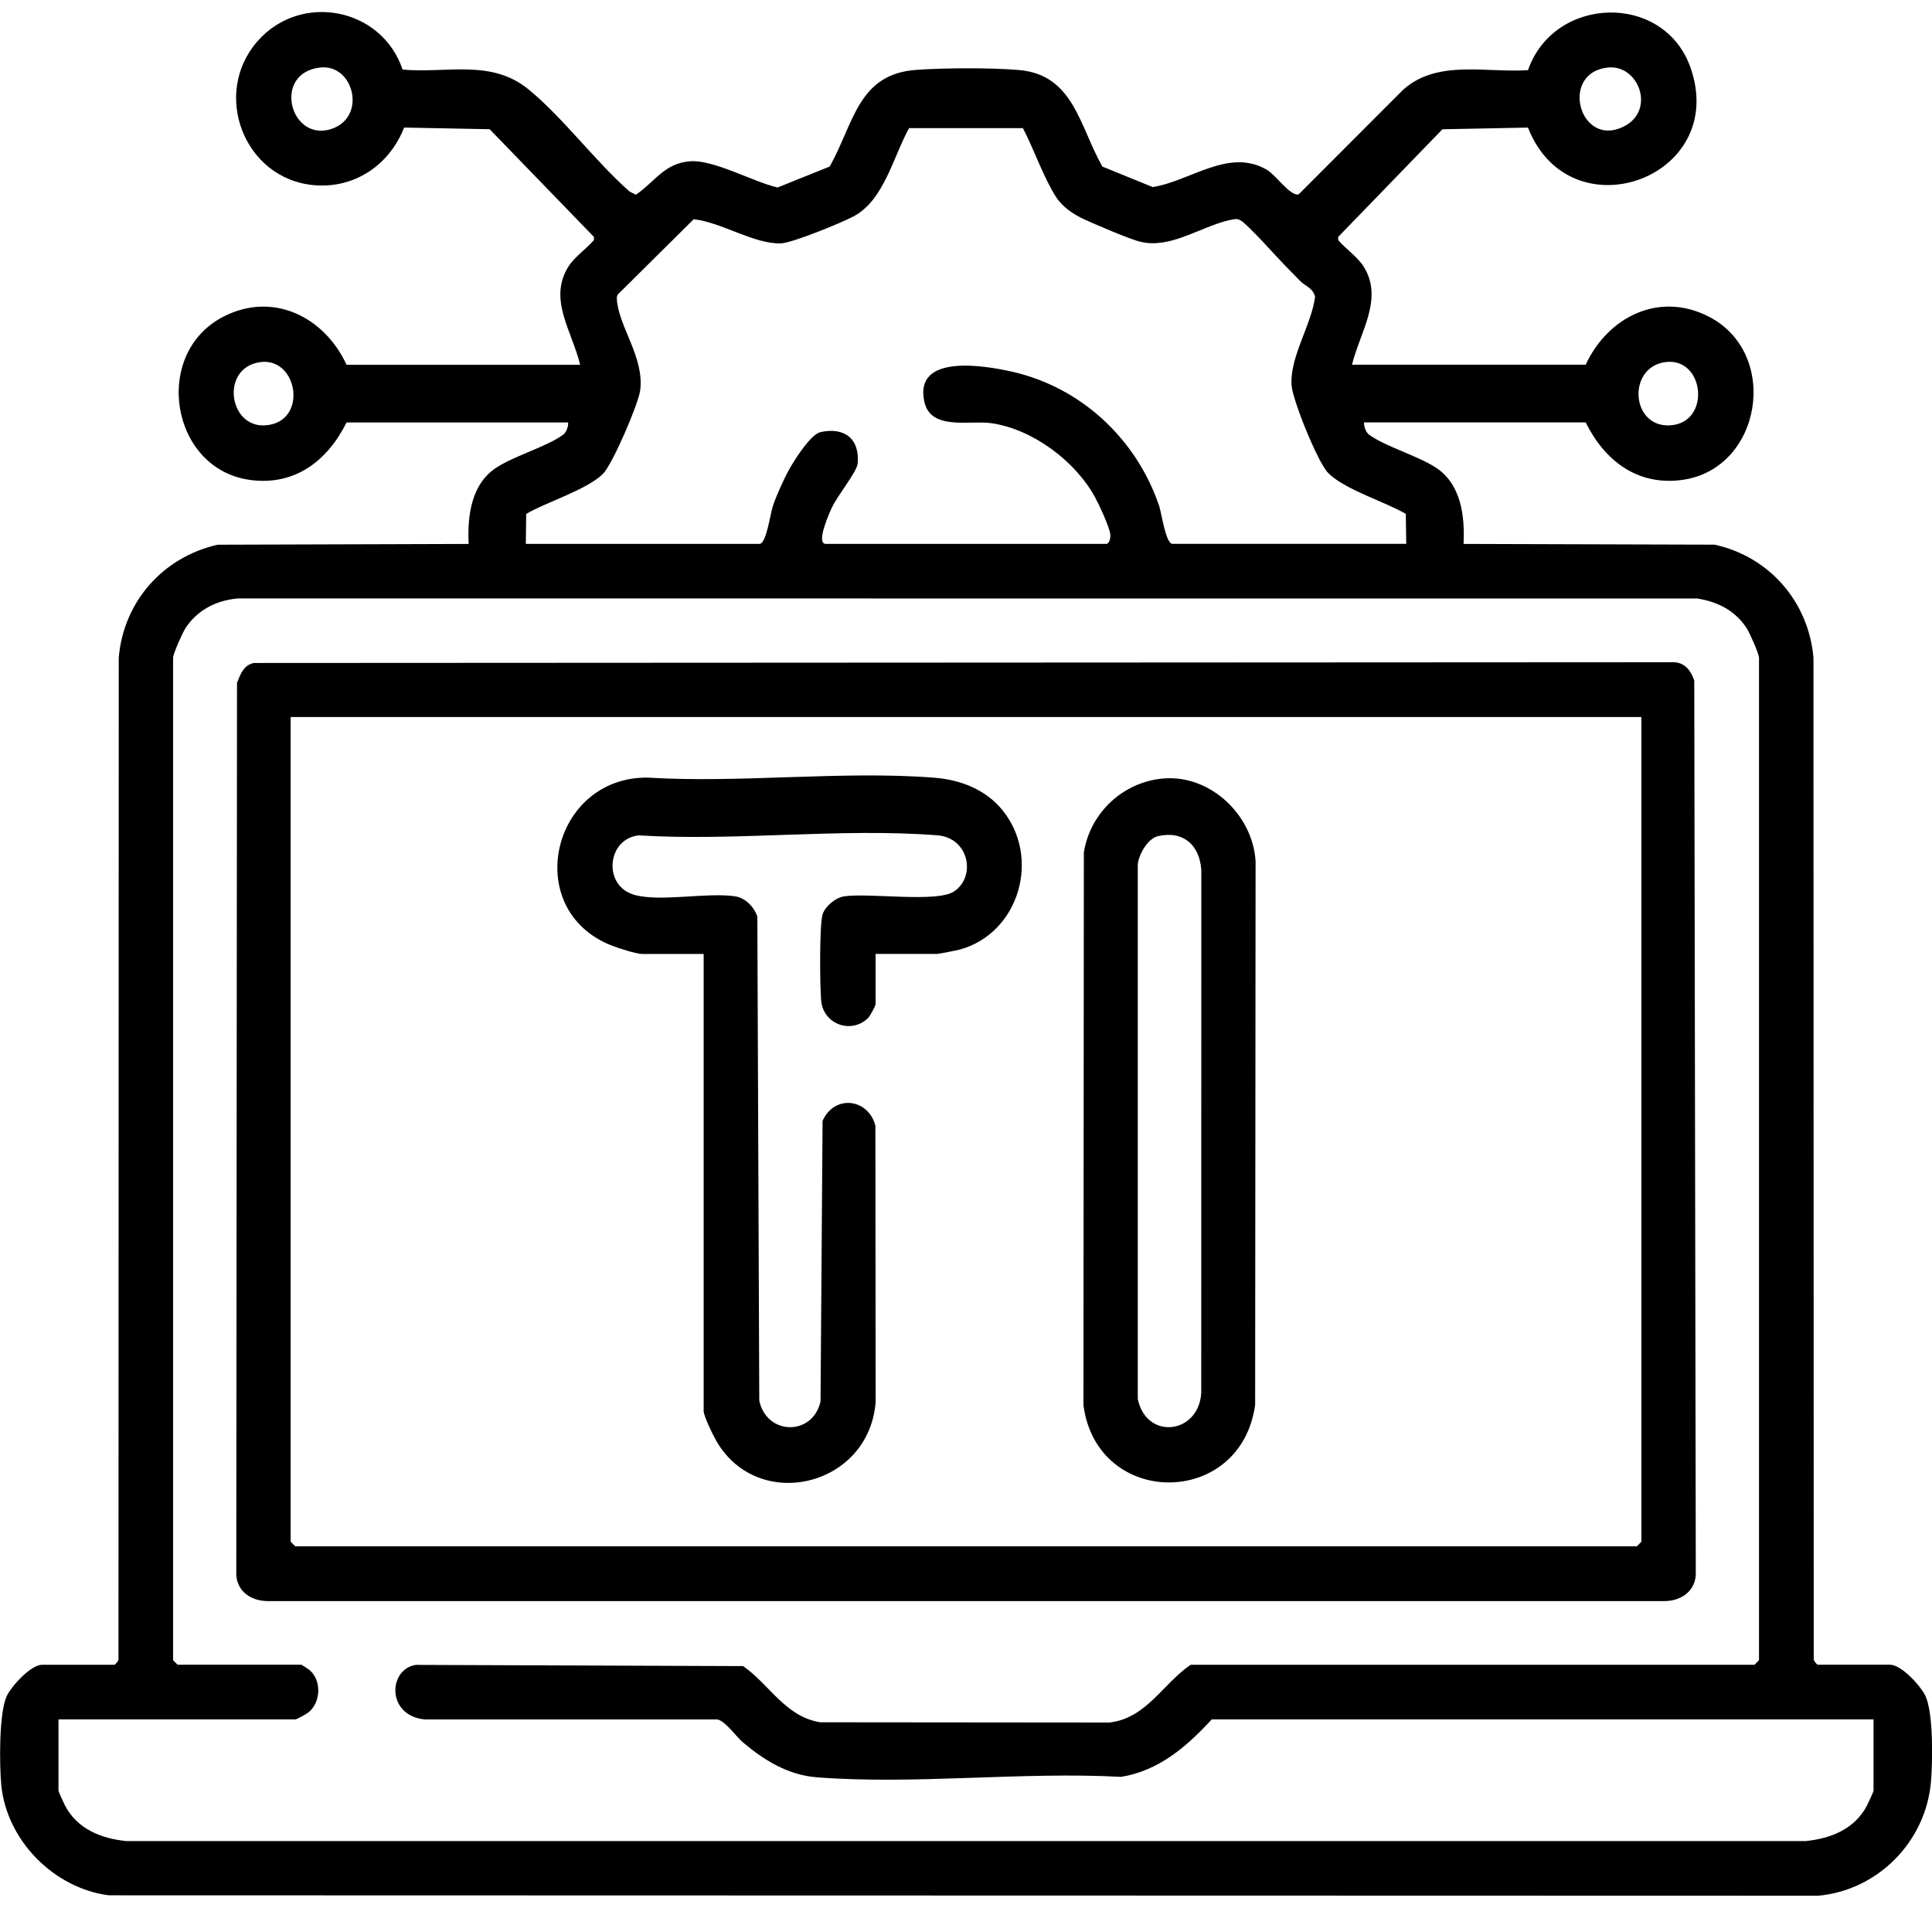 <svg width="80" height="79" viewBox="0 0 80 79" fill="none" xmlns="http://www.w3.org/2000/svg">
<g clip-path="url(#clip0_336_133)">
<path d="M24.02 15.101C23.697 13.726 22.68 12.393 23.541 11.033C23.792 10.637 24.28 10.306 24.59 9.945L24.596 9.813L20.276 5.351L16.734 5.282C16.121 6.842 14.671 7.822 12.984 7.666C10.107 7.399 8.754 3.884 10.664 1.705C12.452 -0.333 15.808 0.31 16.671 2.882C18.53 3.043 20.349 2.433 21.901 3.714C23.344 4.905 24.648 6.68 26.074 7.936L26.33 8.063C27.103 7.544 27.515 6.746 28.592 6.677C29.57 6.614 31.197 7.534 32.198 7.764L34.355 6.897C35.36 5.115 35.519 3.067 37.935 2.894C39.103 2.809 41.026 2.801 42.187 2.899C44.459 3.09 44.696 5.222 45.647 6.898L47.731 7.746C49.301 7.498 50.874 6.117 52.45 7.025C52.838 7.249 53.436 8.146 53.777 8.046L58.103 3.715C59.512 2.451 61.537 3.021 63.27 2.906C64.354 -0.198 68.906 -0.321 70.001 2.802C71.602 7.37 65.014 9.744 63.27 5.283L59.728 5.353L55.408 9.814L55.415 9.946C55.724 10.306 56.212 10.638 56.463 11.034C57.306 12.37 56.313 13.748 55.984 15.102H65.66C66.579 13.121 68.701 12.054 70.757 13.111C73.734 14.639 72.952 19.431 69.647 19.874C67.797 20.122 66.449 19.079 65.66 17.492H56.483C56.471 17.659 56.561 17.907 56.693 18.002C57.372 18.494 58.673 18.859 59.442 19.353C60.497 20.031 60.661 21.356 60.603 22.523L70.997 22.554C73.253 23.045 74.888 24.908 75.092 27.233L75.103 68.729C75.123 68.796 75.236 68.934 75.274 68.934H78.27C78.729 68.934 79.535 69.812 79.73 70.231C80.06 70.939 80.028 72.939 79.957 73.778C79.745 76.269 77.746 78.282 75.28 78.5L4.498 78.482C2.238 78.189 0.267 76.21 0.052 73.905C-0.025 73.069 -0.047 70.934 0.279 70.233C0.474 69.814 1.281 68.936 1.739 68.936H4.735C4.774 68.936 4.885 68.796 4.906 68.731L4.917 27.235C5.116 24.899 6.759 23.067 9.012 22.556L19.406 22.524C19.349 21.357 19.512 20.031 20.567 19.355C21.336 18.86 22.637 18.495 23.316 18.004C23.449 17.908 23.538 17.66 23.526 17.493H14.35C13.561 19.08 12.213 20.123 10.362 19.875C7.056 19.432 6.276 14.64 9.252 13.112C11.308 12.055 13.431 13.122 14.35 15.103H24.025L24.02 15.101ZM13.251 2.797C11.286 3.023 11.995 5.833 13.663 5.358C15.215 4.916 14.675 2.632 13.251 2.797ZM66.561 2.797C64.625 3.021 65.355 5.949 67.058 5.317C68.636 4.733 67.907 2.642 66.561 2.797ZM21.773 22.522H31.449C31.733 22.522 31.898 21.26 32.006 20.944C32.165 20.475 32.463 19.821 32.707 19.387C32.926 19 33.579 17.982 33.971 17.894C34.957 17.673 35.609 18.165 35.514 19.195C35.481 19.542 34.681 20.515 34.448 21.015C34.345 21.235 33.766 22.522 34.196 22.522H45.806C45.932 22.522 45.999 22.27 45.972 22.11C45.92 21.777 45.523 20.922 45.346 20.595C44.524 19.084 42.741 17.758 41.031 17.521C40.148 17.399 38.549 17.836 38.278 16.648C37.815 14.616 40.805 15.143 41.899 15.389C44.753 16.03 47.051 18.162 47.996 20.943C48.103 21.259 48.268 22.52 48.553 22.52H58.229L58.212 21.279C57.35 20.773 55.643 20.263 54.981 19.567C54.562 19.127 53.507 16.544 53.478 15.922C53.423 14.74 54.3 13.467 54.455 12.289C54.368 11.922 54.036 11.84 53.853 11.65C53.637 11.427 53.447 11.234 53.233 11.019C52.878 10.659 51.655 9.274 51.36 9.121C51.25 9.064 51.2 9.063 51.08 9.082C50.176 9.225 49.096 9.903 48.147 10.038C47.801 10.087 47.577 10.088 47.235 10.014C46.831 9.927 45.357 9.295 44.907 9.088C44.458 8.882 43.998 8.581 43.721 8.145C43.2 7.325 42.814 6.183 42.357 5.306H37.644C36.976 6.509 36.609 8.287 35.342 8.961C34.847 9.224 32.795 10.068 32.323 10.079C31.214 10.106 29.86 9.199 28.725 9.078L25.633 12.143C25.557 12.208 25.537 12.272 25.542 12.37C25.599 13.512 26.687 14.781 26.509 16.163C26.435 16.732 25.355 19.247 24.958 19.631C24.273 20.294 22.646 20.779 21.789 21.28L21.773 22.522ZM10.757 14.997C9.129 15.24 9.461 17.694 10.965 17.614C12.78 17.517 12.356 14.76 10.757 14.997ZM68.936 14.997C67.38 15.229 67.529 17.693 69.143 17.614C70.873 17.528 70.592 14.751 68.936 14.997ZM77.58 71.198H50.176C49.137 72.327 47.985 73.324 46.421 73.578C42.328 73.354 37.865 73.912 33.816 73.595C32.627 73.501 31.642 72.891 30.76 72.146C30.47 71.9 30.031 71.256 29.701 71.2H17.59C15.986 71.044 16.073 69.111 17.222 68.941L30.771 68.991C31.871 69.758 32.506 71.075 33.956 71.317L45.935 71.328C47.475 71.152 48.14 69.728 49.303 68.936H72.65L72.837 68.747V27.238C72.837 27.074 72.443 26.187 72.318 26.001C71.836 25.272 71.124 24.919 70.28 24.783L9.846 24.781C8.966 24.861 8.183 25.248 7.687 26.001C7.563 26.188 7.167 27.075 7.167 27.238V68.746L7.354 68.934H12.473C12.497 68.934 12.794 69.131 12.85 69.183C13.32 69.625 13.274 70.481 12.793 70.892C12.7 70.97 12.293 71.198 12.223 71.198H2.422V74.154C2.422 74.187 2.64 74.665 2.691 74.763C3.2 75.735 4.178 76.129 5.225 76.236H74.776C75.822 76.129 76.801 75.735 77.309 74.763C77.36 74.665 77.579 74.188 77.579 74.154V71.198H77.58Z" fill="black"/>
<path d="M10.5 27.453L69.158 27.422C69.714 27.384 69.98 27.692 70.156 28.178L70.219 65.105C70.242 65.865 69.619 66.305 68.908 66.299H11.094C10.43 66.303 9.835 65.926 9.784 65.229L9.814 28.272C9.958 27.918 10.083 27.548 10.501 27.455L10.5 27.453ZM67.967 29.691H12.035V63.84L12.223 64.029H67.78L67.967 63.84V29.691Z" fill="black"/>
<path d="M36.256 39.502V41.577C36.256 41.644 36.031 42.069 35.95 42.15C35.253 42.836 34.103 42.416 34.005 41.455C33.947 40.896 33.926 38.283 34.063 37.859C34.172 37.525 34.602 37.169 34.95 37.117C35.992 36.962 38.78 37.386 39.497 36.918C40.431 36.31 40.13 34.695 38.82 34.59C34.846 34.275 30.468 34.84 26.45 34.592C25.132 34.73 24.947 36.678 26.262 37.053C27.343 37.361 29.254 36.94 30.444 37.116C30.866 37.179 31.228 37.559 31.36 37.954L31.44 57.998C31.744 59.447 33.66 59.473 33.977 58.026L34.061 46.412C34.563 45.304 35.957 45.492 36.248 46.614L36.258 58.059C35.987 61.559 31.394 62.668 29.66 59.666C29.528 59.437 29.137 58.634 29.137 58.432V39.502H26.578C26.358 39.502 25.565 39.252 25.307 39.147C21.564 37.648 22.852 32.155 26.821 32.2C30.681 32.437 34.869 31.905 38.689 32.204C39.757 32.288 40.795 32.68 41.494 33.529C43.116 35.497 42.212 38.63 39.754 39.318C39.63 39.352 38.86 39.501 38.812 39.501H36.252L36.256 39.502Z" fill="black"/>
<path d="M48.214 32.233C50.139 32.095 51.876 33.761 51.991 35.661L51.973 58.169C51.389 62.452 45.428 62.459 44.863 58.187L44.88 35.3C45.143 33.634 46.536 32.354 48.214 32.233ZM47.953 34.623C47.526 34.72 47.157 35.375 47.113 35.788V57.932C47.468 59.642 49.633 59.397 49.741 57.68L49.744 36.038C49.681 35 49.005 34.384 47.953 34.623Z" fill="black"/>
</g>
<defs>
<clipPath id="clip0_336_133">
<rect width="80" height="78" fill="white" transform="translate(0 0.5)"/>
</clipPath>
</defs>
</svg>
